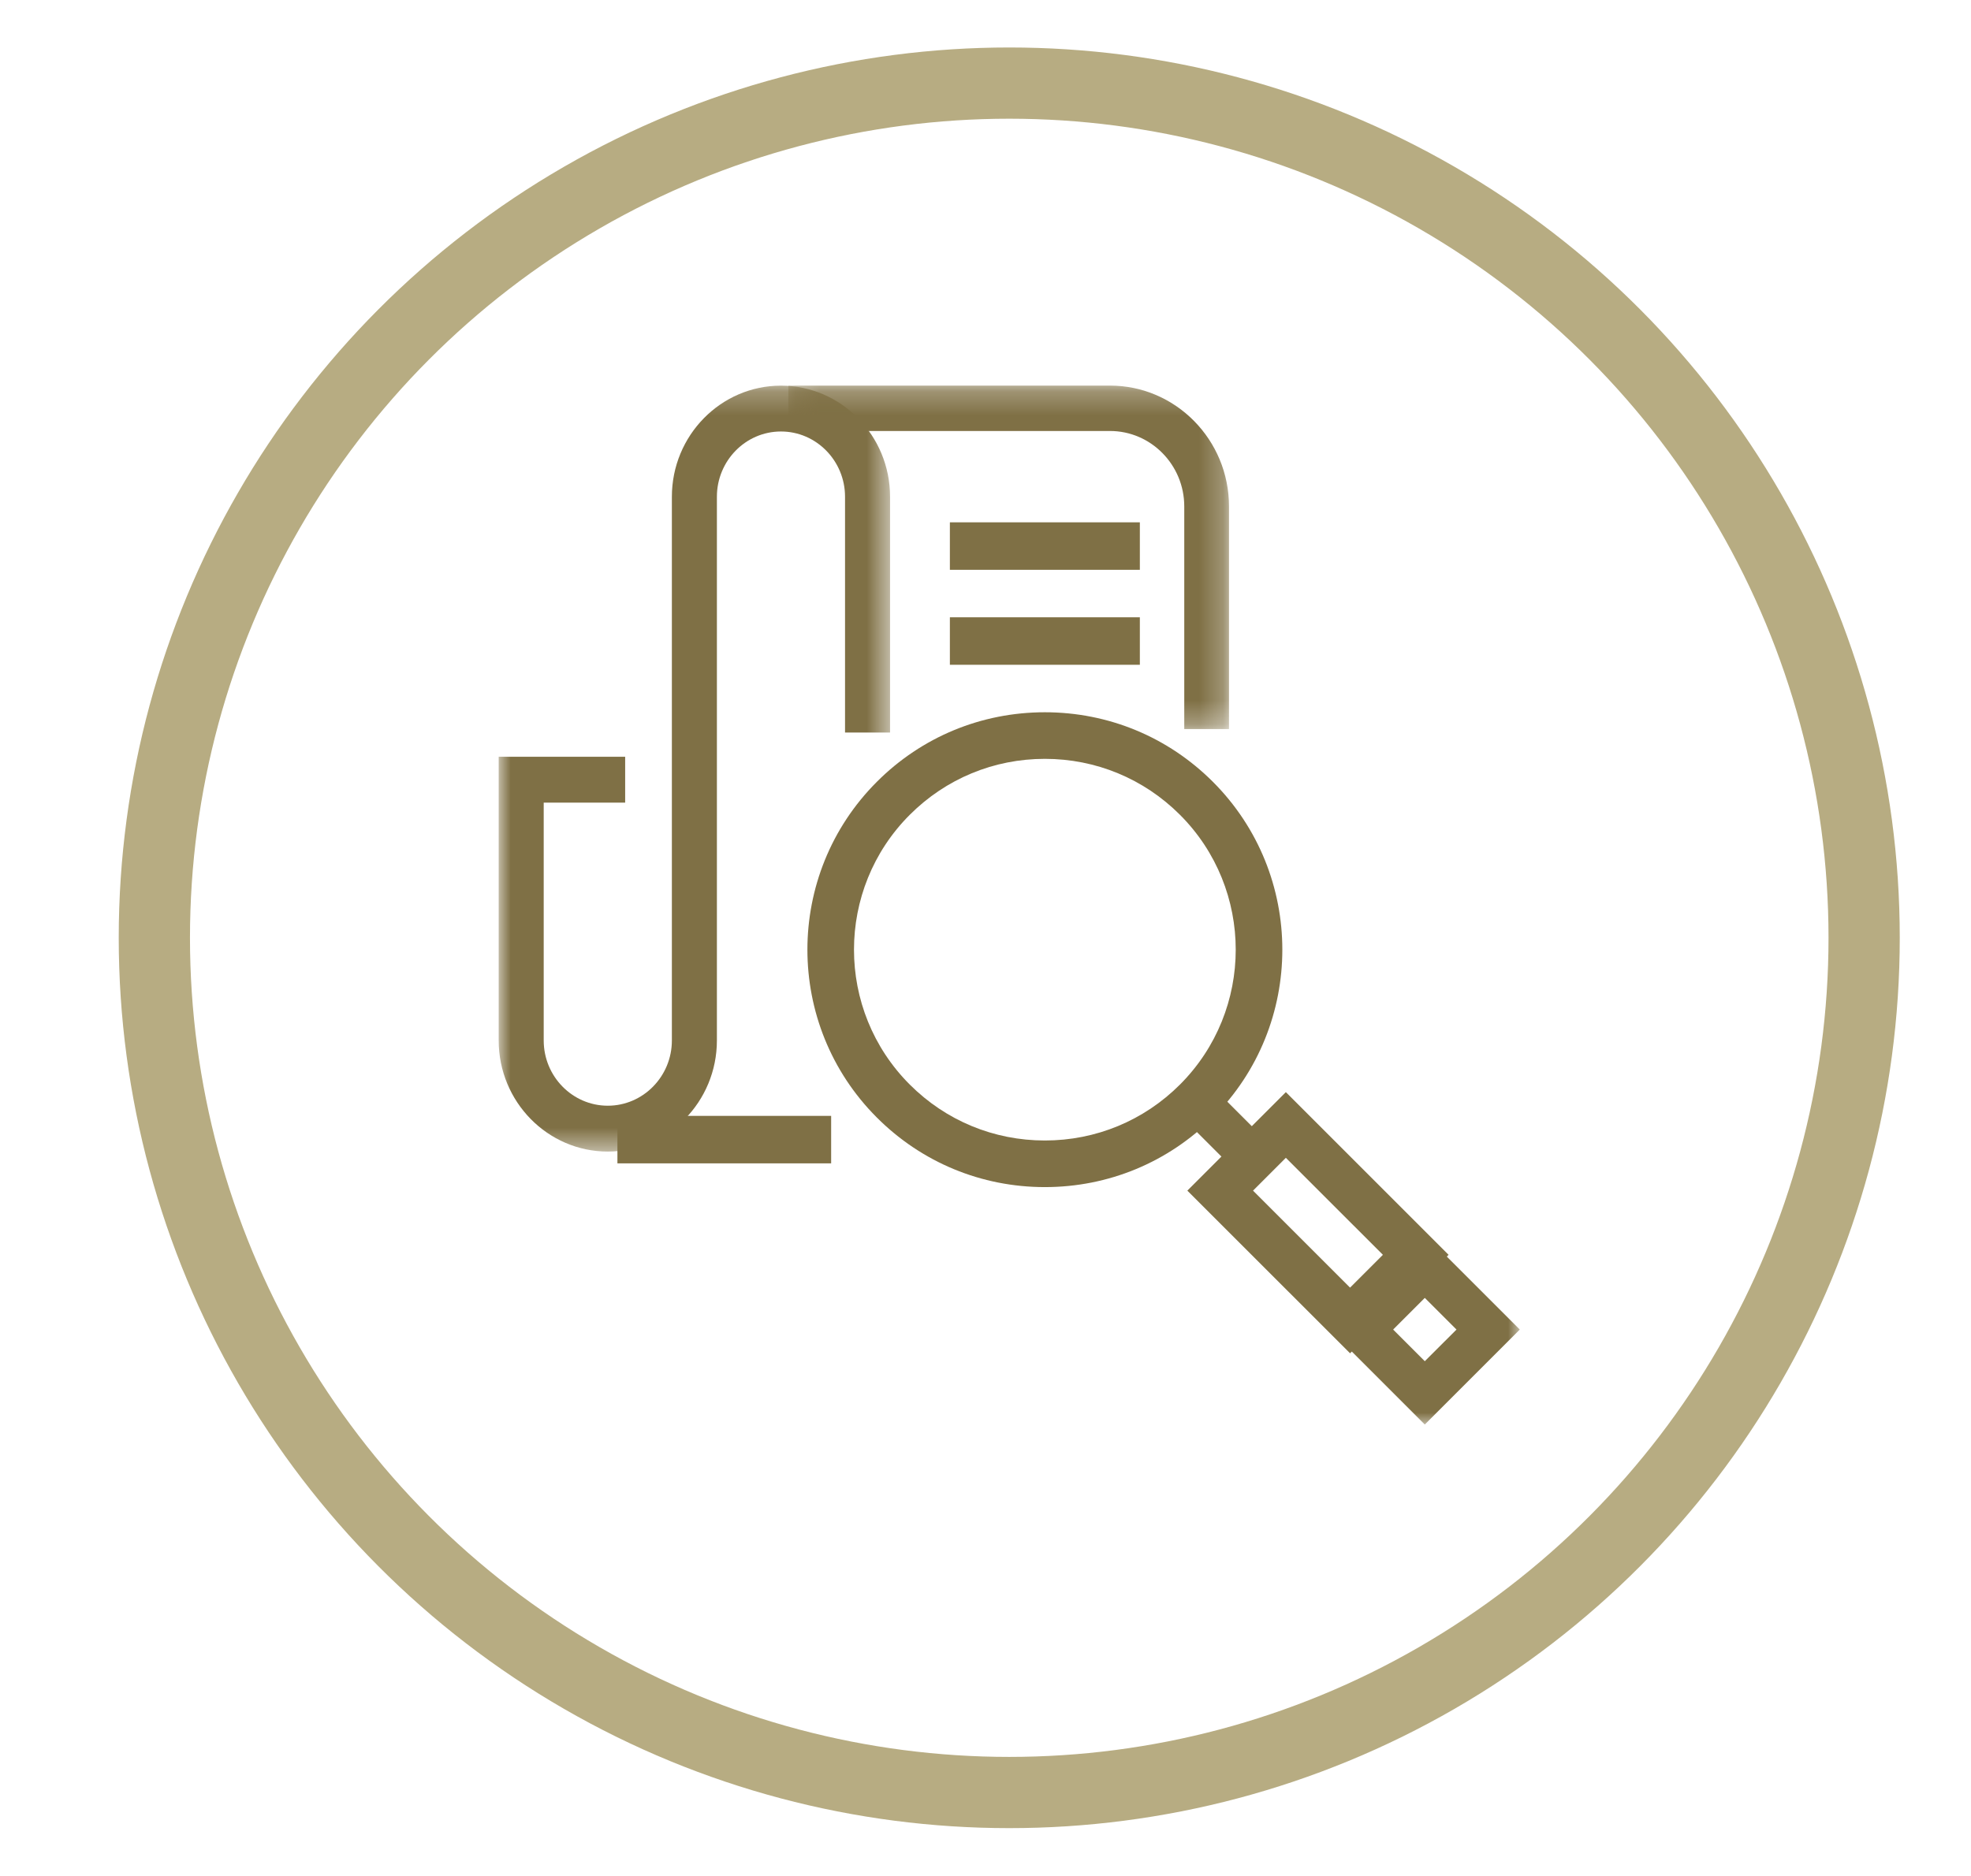 <?xml version="1.0" encoding="UTF-8"?>
<svg width="83px" height="79px" viewBox="0 0 83 79" version="1.1" xmlns="http://www.w3.org/2000/svg" xmlns:xlink="http://www.w3.org/1999/xlink">
    <!-- Generator: Sketch 59.1 (86144) - http://sketch.com -->
    <title>Icon / Visual /Analysis</title>
    <desc>Created with Sketch.</desc>
    <defs>
        <polygon id="path-1" points="0 0.243 16.481 0.243 16.481 32.503 0 32.503"></polygon>
        <polygon id="path-3" points="0.198 0.241 18.754 0.241 18.754 14.708 0.198 14.708"></polygon>
        <polygon id="path-5" points="0 44 43 44 43 1 0 1"></polygon>
    </defs>
    <g id="Icon-/-Visual-/Analysis" stroke="none" stroke-width="1" fill="none" fill-rule="evenodd">
        <circle id="Oval" stroke="#B7AC82" stroke-width="3" cx="42.5" cy="39.5" r="36"></circle>
        <g id="Group-15" transform="translate(21, 16)">
            <g id="Group-3">
                <mask id="mask-2" fill="white">
                    <use xlink:href="#path-1"></use>
                </mask>
                <g id="Clip-2"></g>
                <path d="M4.594,32.503 C2.061,32.503 0,30.403 0,27.824 L0,15.875 L5.326,15.875 L5.326,17.806 L1.896,17.806 L1.896,27.824 C1.896,29.338 3.107,30.572 4.594,30.572 C6.082,30.572 7.293,29.338 7.293,27.824 L7.293,4.923 C7.293,2.343 9.354,0.243 11.887,0.243 C14.421,0.243 16.481,2.343 16.481,4.923 L16.481,14.853 L14.585,14.853 L14.585,4.923 C14.585,3.408 13.374,2.174 11.887,2.174 C10.399,2.174 9.189,3.408 9.189,4.923 L9.189,27.824 C9.189,30.403 7.128,32.503 4.594,32.503" id="Fill-1" fill="#7F7045" mask="url(#mask-2)"></path>
            </g>
            <g id="Group-6" transform="translate(12, 0)">
                <mask id="mask-4" fill="white">
                    <use xlink:href="#path-3"></use>
                </mask>
                <g id="Clip-5"></g>
                <path d="M18.754,14.708 L16.87,14.708 L16.87,5.33 C16.87,3.579 15.466,2.153 13.742,2.153 L0.198,2.153 L0.198,0.241 L13.742,0.241 C16.506,0.241 18.754,2.523 18.754,5.33 L18.754,14.708 Z" id="Fill-4" fill="#7F7045" mask="url(#mask-4)"></path>
            </g>
            <mask id="mask-6" fill="white">
                <use xlink:href="#path-5"></use>
            </mask>
            <g id="Clip-8"></g>
            <polygon id="Fill-7" fill="#7F7045" mask="url(#mask-6)" points="5 33 14 33 14 31 5 31"></polygon>
            <path d="M22.999,15.962 C20.852,15.962 18.833,16.798 17.314,18.316 C14.178,21.449 14.178,26.551 17.314,29.684 C18.833,31.202 20.852,32.037 22.999,32.037 C25.146,32.037 27.167,31.202 28.686,29.684 C31.821,26.551 31.821,21.449 28.686,18.316 C27.167,16.798 25.146,15.962 22.999,15.962 M22.999,34 C20.327,34 17.815,32.961 15.926,31.071 C12.025,27.172 12.025,20.828 15.926,16.928 C17.815,15.038 20.327,14 22.999,14 C25.672,14 28.183,15.038 30.074,16.928 C33.975,20.828 33.975,27.172 30.074,31.071 C28.183,32.961 25.672,34 22.999,34" id="Fill-9" fill="#7F7045" mask="url(#mask-6)"></path>
            <path d="M31.766,34.149 L35.852,38.234 L37.235,36.852 L33.148,32.766 L31.766,34.149 Z M35.852,41 L29,34.149 L33.148,30 L40,36.852 L35.852,41 Z" id="Fill-10" fill="#7F7045" mask="url(#mask-6)"></path>
            <polygon id="Fill-11" fill="#7F7045" mask="url(#mask-6)" points="31.721 34 29 31.279 30.28 30 33 32.721"></polygon>
            <path d="M37.666,40 L38.999,41.333 L40.334,40 L38.999,38.667 L37.666,40 Z M38.999,44 L35,40 L38.999,36 L43,40 L38.999,44 Z" id="Fill-12" fill="#7F7045" mask="url(#mask-6)"></path>
            <polygon id="Fill-13" fill="#7F7045" mask="url(#mask-6)" points="19 12 27 12 27 10 19 10"></polygon>
            <polygon id="Fill-14" fill="#7F7045" mask="url(#mask-6)" points="19 8 27 8 27 6 19 6"></polygon>
        </g>
    </g>
</svg>